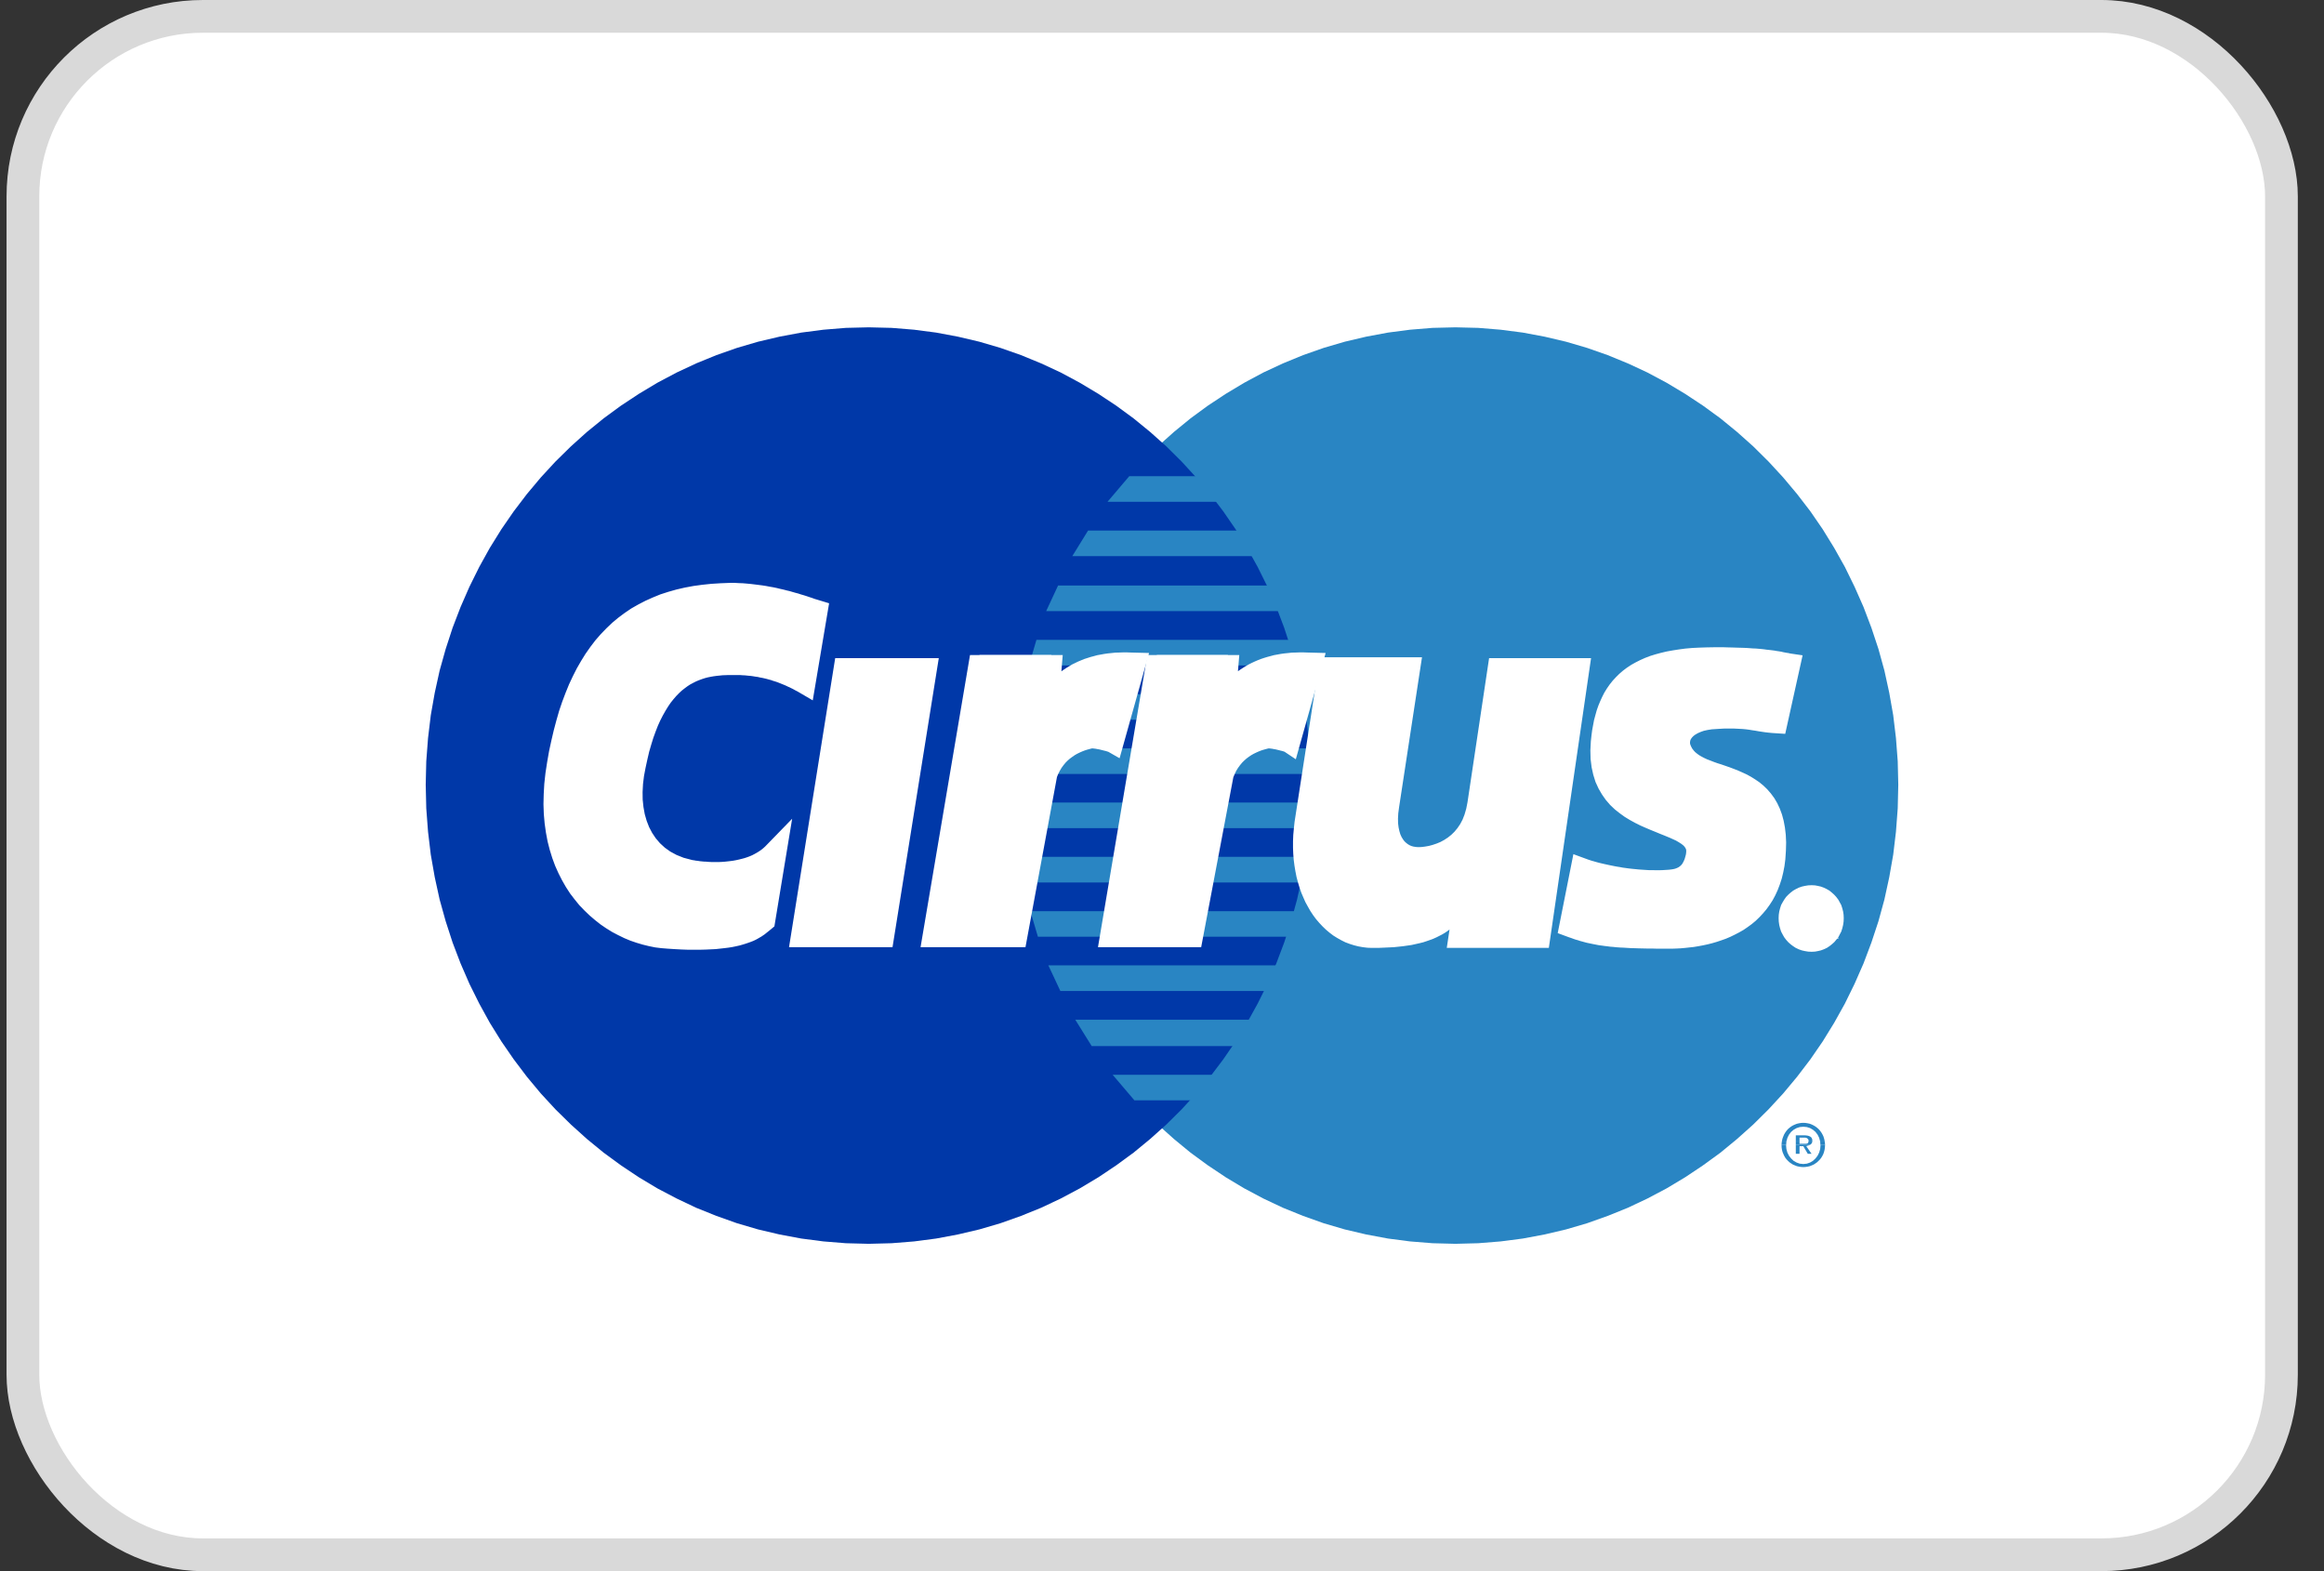 <svg xmlns="http://www.w3.org/2000/svg" fill="none" viewBox="0 0 71 48" height="48" width="71">
<rect x="0" y="0" width="71" height="48" fill="#333333" stroke="none"/>
<rect stroke="#D9D9D9" fill="white" rx="5.5" height="47" width="69" y="0.5" x="0.7"></rect>
<g clip-path="url(#clip0_2_1173)">
<path fill="#2985C3" d="M44.463 38L45.161 37.982L45.845 37.927L46.523 37.839L47.19 37.714L47.844 37.56L48.488 37.371L49.115 37.148L49.729 36.9L50.329 36.617L50.912 36.309L51.478 35.97L52.028 35.603L52.56 35.216L53.069 34.797L53.562 34.356L54.03 33.892L54.478 33.406L54.903 32.896L55.308 32.365L55.685 31.817L56.036 31.247L56.363 30.66L56.659 30.056L56.932 29.434L57.172 28.798L57.388 28.145L57.57 27.481L57.718 26.8L57.839 26.112L57.923 25.41L57.977 24.697L57.994 23.974L57.977 23.258L57.923 22.549L57.839 21.85L57.718 21.165L57.57 20.487L57.388 19.827L57.172 19.177L56.932 18.545L56.659 17.927L56.363 17.322L56.036 16.739L55.685 16.169L55.308 15.621L54.903 15.094L54.478 14.587L54.03 14.101L53.562 13.637L53.069 13.197L52.56 12.781L52.028 12.393L51.478 12.03L50.912 11.691L50.329 11.38L49.729 11.101L49.115 10.849L48.488 10.629L47.844 10.44L47.19 10.286L46.523 10.161L45.845 10.073L45.161 10.017L44.463 10L43.766 10.017L43.078 10.073L42.404 10.161L41.736 10.286L41.082 10.44L40.438 10.629L39.812 10.849L39.198 11.101L38.598 11.38L38.018 11.691L37.452 12.03L36.902 12.393L36.373 12.781L35.864 13.197L35.372 13.637L34.903 14.101L34.458 14.587L34.034 15.094L33.633 15.621L33.255 16.169L32.904 16.739L32.581 17.322L32.281 17.927L32.011 18.545L31.772 19.177L31.559 19.827L31.377 20.487L31.226 21.165L31.108 21.85L31.023 22.549L30.97 23.258L30.953 23.974L30.97 24.697L31.023 25.41L31.108 26.112L31.226 26.8L31.377 27.481L31.559 28.145L31.772 28.798L32.011 29.434L32.281 30.056L32.581 30.66L32.904 31.247L33.255 31.817L33.633 32.365L34.034 32.896L34.458 33.406L34.903 33.892L35.372 34.356L35.864 34.797L36.373 35.216L36.902 35.603L37.452 35.97L38.018 36.309L38.598 36.617L39.198 36.9L39.812 37.148L40.438 37.371L41.082 37.56L41.736 37.714L42.404 37.839L43.078 37.927L43.766 37.982L44.463 38Z"></path>
<path fill="#0038A8" d="M26.54 38L27.238 37.982L27.926 37.927L28.6 37.839L29.267 37.714L29.921 37.56L30.565 37.371L31.192 37.148L31.805 36.9L32.406 36.617L32.985 36.309L33.552 35.97L34.101 35.603L34.63 35.216L35.139 34.797L35.632 34.356L36.1 33.892L36.545 33.406L36.97 32.896L37.371 32.365L37.748 31.817L38.099 31.247L38.423 30.66L38.723 30.056L38.992 29.434L39.232 28.798L39.444 28.145L39.626 27.481L39.778 26.8L39.896 26.112L39.98 25.41L40.034 24.697L40.051 23.974L40.034 23.258L39.98 22.549L39.896 21.85L39.778 21.165L39.626 20.487L39.444 19.827L39.232 19.177L38.992 18.545L38.723 17.927L38.423 17.322L38.099 16.739L37.748 16.169L37.371 15.621L36.97 15.094L36.545 14.587L36.1 14.101L35.632 13.637L35.139 13.197L34.63 12.781L34.101 12.393L33.552 12.03L32.985 11.691L32.406 11.38L31.805 11.101L31.192 10.849L30.565 10.629L29.921 10.44L29.267 10.286L28.6 10.161L27.926 10.073L27.238 10.017L26.54 10L25.842 10.017L25.158 10.073L24.48 10.161L23.813 10.286L23.159 10.44L22.515 10.629L21.888 10.849L21.271 11.101L20.675 11.38L20.088 11.691L19.522 12.03L18.972 12.393L18.443 12.781L17.931 13.197L17.442 13.637L16.97 14.101L16.522 14.587L16.097 15.094L15.696 15.621L15.318 16.169L14.964 16.739L14.641 17.322L14.341 17.927L14.071 18.545L13.828 19.177L13.616 19.827L13.431 20.487L13.282 21.165L13.161 21.85L13.077 22.549L13.023 23.258L13.006 23.974L13.023 24.697L13.077 25.41L13.161 26.112L13.282 26.8L13.431 27.481L13.616 28.145L13.828 28.798L14.071 29.434L14.341 30.056L14.641 30.66L14.964 31.247L15.318 31.817L15.696 32.365L16.097 32.896L16.522 33.406L16.97 33.892L17.442 34.356L17.931 34.797L18.443 35.216L18.972 35.603L19.522 35.97L20.088 36.309L20.675 36.617L21.271 36.9L21.888 37.148L22.515 37.371L23.159 37.56L23.813 37.714L24.48 37.839L25.158 37.927L25.842 37.982L26.54 38Z"></path>
<path fill="#2985C3" d="M33.835 15.331H40.688V14.549H34.499L33.835 15.331ZM32.76 16.99H40.688V16.208H33.242L32.76 16.99ZM31.961 18.671H40.688V17.888H32.325L31.961 18.671ZM31.435 20.33H40.688V19.548H31.664L31.435 20.33ZM31.091 21.989H40.688V21.207H31.229L31.091 21.989ZM30.953 23.645H40.688V22.863H31L30.953 23.645ZM31.023 25.301H40.688V24.519H30.953L31.023 25.301ZM31.253 26.961H40.688V26.178H31.114L31.253 26.961ZM31.708 28.617H40.688V27.837H31.479L31.708 28.617ZM32.395 30.276H40.688V29.493H32.028L32.395 30.276ZM33.353 31.96H40.688V31.153H32.85L33.353 31.96ZM34.657 33.616H40.688V32.837H33.993L34.657 33.616Z"></path>
<path fill="white" d="M54.691 27.932L54.694 27.914L54.711 27.848L54.731 27.785L54.762 27.729L54.795 27.673L54.833 27.621L54.876 27.576L54.923 27.534L54.974 27.495L55.028 27.464L55.085 27.436L55.146 27.415L55.21 27.401L55.278 27.39L55.345 27.387L55.409 27.39L55.47 27.401L55.53 27.415L55.587 27.436L55.645 27.464L55.699 27.495L55.746 27.534L55.793 27.576L55.834 27.621L55.874 27.673L55.904 27.729L55.935 27.785L55.955 27.848L55.972 27.914L55.975 27.932H55.857L55.827 27.834L55.776 27.743L55.709 27.663L55.631 27.596L55.544 27.548L55.446 27.516L55.345 27.506L55.291 27.509L55.237 27.516L55.183 27.53L55.133 27.548L55.085 27.569L55.041 27.596L54.998 27.628L54.961 27.663L54.923 27.701L54.89 27.743L54.863 27.789L54.839 27.834L54.822 27.886L54.809 27.932H54.691Z"></path>
<path fill="white" d="M55.092 27.932V27.743H55.368L55.422 27.747L55.469 27.757L55.51 27.771L55.54 27.792L55.564 27.82L55.581 27.852L55.591 27.89L55.594 27.932H55.5L55.503 27.907L55.5 27.883L55.486 27.866L55.469 27.855L55.449 27.845L55.426 27.841L55.399 27.838H55.206V27.932H55.092ZM54.681 28.037L54.684 27.981L54.691 27.932H54.809L54.805 27.939L54.799 27.995L54.795 28.037H54.681Z"></path>
<path fill="white" d="M55.092 28.037V27.932H55.206V28.026H55.361L55.398 28.019L55.429 28.012L55.456 28.002L55.476 27.988L55.49 27.967L55.5 27.939V27.932H55.594L55.591 27.963L55.581 27.995L55.567 28.019L55.554 28.037H55.092ZM55.87 28.037L55.86 27.939L55.857 27.932H55.975L55.982 27.981L55.985 28.037H55.87Z"></path>
<path fill="white" d="M54.681 28.037V28.051L54.684 28.124L54.694 28.194L54.711 28.264L54.731 28.327L54.762 28.386L54.795 28.445L54.832 28.494L54.876 28.543L54.923 28.585L54.974 28.624L55.028 28.659L55.085 28.687L55.146 28.707L55.21 28.721L55.277 28.732L55.345 28.735L55.409 28.732L55.469 28.721L55.53 28.707L55.587 28.687L55.645 28.659L55.699 28.624L55.746 28.585L55.793 28.543L55.834 28.494L55.874 28.445L55.904 28.386L55.935 28.327L55.955 28.264L55.972 28.194L55.982 28.124L55.985 28.051V28.037H55.871V28.051L55.861 28.169L55.827 28.278L55.776 28.376L55.709 28.459L55.631 28.526L55.544 28.575L55.446 28.606L55.345 28.617L55.291 28.613L55.237 28.606L55.183 28.592L55.132 28.575L55.085 28.554L55.041 28.526L54.998 28.494L54.961 28.459L54.923 28.418L54.89 28.376L54.863 28.33L54.839 28.278L54.822 28.225L54.805 28.169L54.799 28.11L54.795 28.051V28.037H54.681Z"></path>
<path fill="white" d="M55.092 28.037V28.334H55.206V28.096H55.321L55.459 28.334H55.574L55.436 28.096L55.469 28.086L55.5 28.072L55.527 28.058L55.55 28.04L55.554 28.037H55.092Z"></path>
<path stroke-width="0.685" stroke="white" d="M54.681 28.051L54.684 27.981L54.694 27.914L54.711 27.848L54.731 27.785L54.762 27.729L54.795 27.674L54.832 27.621L54.876 27.576L54.923 27.534L54.974 27.495L55.028 27.464L55.085 27.436L55.146 27.415L55.21 27.401L55.277 27.39L55.345 27.387L55.409 27.39L55.469 27.401L55.53 27.415L55.587 27.436L55.645 27.464L55.699 27.495L55.746 27.534L55.793 27.576L55.834 27.621L55.874 27.674L55.904 27.729L55.935 27.785L55.955 27.848L55.972 27.914L55.982 27.981L55.985 28.051L55.982 28.124L55.972 28.194L55.955 28.264L55.935 28.327L55.904 28.386L55.874 28.445L55.834 28.494L55.793 28.543L55.746 28.585L55.699 28.623L55.645 28.659L55.587 28.686L55.53 28.707L55.469 28.721L55.409 28.732L55.345 28.735L55.277 28.732L55.21 28.721L55.146 28.707L55.085 28.686L55.028 28.659L54.974 28.623L54.923 28.585L54.876 28.543L54.832 28.494L54.795 28.445L54.762 28.386L54.731 28.327L54.711 28.264L54.694 28.194L54.684 28.124L54.681 28.051ZM55.206 28.334H55.092V27.743H55.368L55.422 27.747L55.469 27.757L55.51 27.771L55.54 27.792L55.564 27.82L55.581 27.852L55.591 27.89L55.594 27.932L55.591 27.963L55.581 27.995L55.567 28.019L55.55 28.04L55.527 28.058L55.5 28.072L55.469 28.086L55.436 28.096L55.574 28.334H55.459L55.321 28.096H55.206V28.334H55.206ZM55.321 28.026H55.362L55.399 28.019L55.429 28.012L55.456 28.002L55.476 27.988L55.49 27.967L55.5 27.939L55.503 27.907L55.5 27.883L55.486 27.866L55.469 27.855L55.449 27.845L55.426 27.841L55.399 27.837H55.206V28.026H55.321V28.026ZM55.345 28.617L55.446 28.606L55.544 28.575L55.631 28.526L55.709 28.459L55.776 28.376L55.827 28.278L55.861 28.169L55.871 28.051L55.861 27.939L55.827 27.834L55.776 27.743L55.709 27.663L55.631 27.597L55.544 27.548L55.446 27.516L55.345 27.506L55.291 27.509L55.237 27.516L55.183 27.53L55.133 27.548L55.085 27.569L55.041 27.597L54.998 27.628L54.961 27.663L54.923 27.701L54.89 27.743L54.863 27.789L54.839 27.834L54.822 27.887L54.805 27.939L54.799 27.995L54.795 28.051L54.799 28.11L54.805 28.17L54.822 28.225L54.839 28.278L54.863 28.33L54.89 28.376L54.923 28.418L54.961 28.46L54.998 28.495L55.041 28.526L55.085 28.554L55.133 28.575L55.183 28.592L55.237 28.606L55.291 28.613L55.345 28.617Z"></path>
<path fill="#2985C3" d="M54.441 34.849L54.458 34.779L54.482 34.716L54.509 34.653L54.543 34.597L54.58 34.545L54.623 34.496L54.671 34.454L54.721 34.416L54.775 34.384L54.836 34.356L54.897 34.332L54.961 34.318L55.025 34.307L55.092 34.304L55.159 34.307L55.227 34.318L55.291 34.332L55.352 34.356L55.409 34.384L55.463 34.416L55.513 34.454L55.561 34.496L55.604 34.545L55.642 34.597L55.675 34.653L55.706 34.716L55.726 34.779L55.743 34.849H55.601L55.577 34.762L55.53 34.667L55.466 34.583L55.389 34.517L55.301 34.465L55.2 34.433L55.092 34.423L54.984 34.433L54.886 34.465L54.795 34.517L54.718 34.583L54.654 34.667L54.607 34.762L54.583 34.849H54.441Z"></path>
<path fill="#2985C3" d="M54.863 34.849V34.685H55.115L55.173 34.688L55.223 34.695L55.264 34.706L55.301 34.723L55.331 34.744L55.351 34.772L55.365 34.807L55.368 34.849H55.254L55.25 34.825L55.24 34.804L55.227 34.79L55.21 34.776L55.19 34.765L55.166 34.758L55.142 34.755H54.977V34.849H54.863ZM54.428 34.968L54.431 34.919L54.441 34.849H54.583L54.576 34.873L54.569 34.968H54.428Z"></path>
<path fill="#2985C3" d="M54.863 34.968V34.849H54.977V34.943H55.166L55.193 34.94L55.217 34.933L55.234 34.919L55.244 34.905L55.25 34.88L55.254 34.849H55.368L55.365 34.891L55.352 34.922L55.335 34.947L55.311 34.968H54.863ZM55.614 34.968L55.608 34.873L55.601 34.849H55.742L55.753 34.919L55.756 34.968H55.614Z"></path>
<path fill="#2985C3" d="M54.428 34.968V34.992L54.431 35.062L54.441 35.129L54.458 35.195L54.482 35.254L54.509 35.314L54.542 35.37L54.58 35.419L54.623 35.464L54.67 35.509L54.721 35.544L54.775 35.579L54.836 35.604L54.896 35.628L54.96 35.642L55.024 35.652L55.092 35.656L55.159 35.652L55.227 35.642L55.291 35.628L55.351 35.604L55.409 35.579L55.463 35.544L55.513 35.509L55.56 35.464L55.604 35.419L55.641 35.37L55.675 35.314L55.705 35.254L55.725 35.195L55.742 35.129L55.752 35.062L55.756 34.992V34.968H55.614L55.618 34.992L55.608 35.104L55.577 35.212L55.53 35.307L55.466 35.391L55.388 35.464L55.301 35.516L55.2 35.551L55.092 35.562L54.984 35.551L54.886 35.516L54.795 35.464L54.718 35.391L54.654 35.307L54.606 35.212L54.576 35.104L54.566 34.992L54.569 34.968H54.428Z"></path>
<path fill="#2985C3" d="M54.863 34.968V35.251H54.977V35.017H55.092L55.23 35.251H55.345L55.183 35.017L55.217 35.006L55.25 34.996L55.281 34.985L55.311 34.968H54.863Z"></path>
<path fill="white" d="M54.269 22.059L54.161 22.052L54.06 22.042L53.966 22.031L53.871 22.017L53.78 22.003L53.686 21.986L53.588 21.972L53.487 21.955L53.379 21.941L53.261 21.93L53.13 21.923L52.988 21.916H52.661L52.469 21.927L52.257 21.941L52.105 21.965L51.96 21.997L51.832 22.042L51.714 22.094L51.609 22.154L51.519 22.22L51.441 22.297L51.38 22.377L51.333 22.461L51.303 22.552L51.289 22.646V22.744L51.309 22.842L51.35 22.943L51.404 23.048L51.481 23.149L51.552 23.226L51.633 23.293L51.717 23.355L51.812 23.411L51.913 23.464L52.017 23.513L52.129 23.555L52.243 23.6L52.361 23.642L52.483 23.68L52.604 23.722L52.725 23.764L52.847 23.81L52.971 23.859L53.089 23.911L53.211 23.967L53.325 24.03L53.437 24.1L53.544 24.173L53.649 24.26L53.743 24.351L53.834 24.456L53.919 24.571L53.993 24.697L54.057 24.833L54.114 24.987L54.158 25.151L54.192 25.333L54.215 25.529L54.225 25.741L54.219 25.972L54.202 26.224L54.178 26.409L54.144 26.583L54.104 26.748L54.053 26.905L53.996 27.055L53.932 27.195L53.861 27.328L53.78 27.453L53.696 27.569L53.605 27.677L53.511 27.778L53.41 27.876L53.305 27.963L53.194 28.044L53.083 28.12L52.965 28.187L52.843 28.25L52.722 28.309L52.597 28.362L52.469 28.407L52.344 28.449L52.213 28.487L52.085 28.519L51.953 28.547L51.825 28.571L51.697 28.592L51.569 28.606L51.441 28.62L51.316 28.631L51.191 28.637L51.074 28.641H50.635L50.487 28.637H50.345L50.211 28.634L50.079 28.631L49.958 28.627L49.84 28.624L49.725 28.617L49.617 28.61L49.516 28.606L49.418 28.599L49.324 28.589L49.233 28.582L49.149 28.571L49.065 28.561L48.987 28.55L48.909 28.54L48.835 28.526L48.764 28.512L48.694 28.498L48.626 28.484L48.559 28.47L48.495 28.453L48.431 28.435L48.367 28.418L48.303 28.396L48.239 28.379L48.178 28.358L48.114 28.334L48.05 28.313L47.982 28.288L48.326 26.555L48.356 26.566L48.394 26.58L48.434 26.594L48.478 26.608L48.529 26.625L48.582 26.639L48.643 26.657L48.704 26.674L48.771 26.692L48.842 26.709L48.919 26.727L48.997 26.744L49.078 26.762L49.162 26.779L49.25 26.797L49.341 26.814L49.432 26.828L49.526 26.846L49.624 26.859L49.725 26.873L49.826 26.884L49.931 26.894L50.035 26.905L50.14 26.912L50.248 26.919L50.359 26.926H50.467L50.578 26.929H50.689L50.8 26.926L50.912 26.919L51.023 26.912L51.134 26.898L51.232 26.88L51.323 26.852L51.404 26.817L51.475 26.779L51.535 26.734L51.593 26.685L51.64 26.632L51.684 26.576L51.717 26.517L51.748 26.458L51.775 26.395L51.798 26.335L51.815 26.273L51.832 26.213L51.846 26.154L51.859 26.032L51.856 25.923L51.832 25.825L51.788 25.735L51.731 25.651L51.657 25.574L51.569 25.504L51.471 25.441L51.363 25.378L51.242 25.322L51.114 25.266L50.979 25.21L50.841 25.155L50.696 25.095L50.551 25.036L50.403 24.973L50.254 24.907L50.106 24.833L49.961 24.753L49.823 24.669L49.688 24.571L49.56 24.47L49.439 24.355L49.327 24.225L49.23 24.086L49.142 23.935L49.065 23.768L49.007 23.582L48.963 23.383L48.936 23.167L48.93 22.929L48.943 22.674L48.96 22.517L48.98 22.363L49.007 22.217L49.034 22.073L49.071 21.937L49.108 21.804L49.152 21.679L49.203 21.556L49.257 21.438L49.314 21.326L49.381 21.218L49.452 21.116L49.53 21.018L49.614 20.927L49.702 20.84L49.799 20.756L49.9 20.68L50.012 20.606L50.13 20.54L50.254 20.477L50.386 20.418L50.524 20.365L50.669 20.32L50.824 20.278L50.989 20.239L51.161 20.208L51.34 20.18L51.529 20.155L51.724 20.138L51.93 20.128L52.145 20.121L52.371 20.117H52.651L52.779 20.121L52.904 20.124L53.022 20.128L53.133 20.131L53.241 20.134L53.342 20.138L53.44 20.145L53.531 20.152L53.618 20.155L53.7 20.162L53.777 20.169L53.851 20.177L53.919 20.187L53.986 20.194L54.047 20.201L54.107 20.208L54.161 20.215L54.212 20.225L54.262 20.232L54.31 20.239L54.353 20.246L54.394 20.257L54.431 20.264L54.468 20.271L54.505 20.278L54.539 20.285L54.569 20.288L54.599 20.295L54.63 20.302L54.657 20.306L54.269 22.059Z"></path>
<path stroke-width="0.685" stroke="white" d="M54.269 22.059L54.161 22.052L54.06 22.042L53.966 22.031L53.871 22.017L53.78 22.003L53.686 21.986L53.588 21.972L53.487 21.955L53.379 21.941L53.261 21.93L53.13 21.923L52.988 21.916H52.661L52.469 21.927L52.257 21.941L52.105 21.965L51.96 21.997L51.832 22.042L51.714 22.094L51.609 22.154L51.519 22.22L51.441 22.297L51.38 22.377L51.333 22.461L51.303 22.552L51.289 22.646V22.744L51.309 22.842L51.35 22.943L51.404 23.048L51.481 23.149L51.552 23.226L51.633 23.293L51.717 23.355L51.812 23.411L51.913 23.464L52.017 23.513L52.129 23.555L52.243 23.6L52.361 23.642L52.483 23.68L52.604 23.722L52.725 23.764L52.847 23.81L52.971 23.859L53.089 23.911L53.211 23.967L53.325 24.03L53.437 24.1L53.544 24.173L53.649 24.26L53.743 24.351L53.834 24.456L53.919 24.571L53.993 24.697L54.057 24.833L54.114 24.987L54.158 25.151L54.192 25.333L54.215 25.529L54.225 25.741L54.219 25.972L54.202 26.224L54.178 26.409L54.144 26.583L54.104 26.748L54.053 26.905L53.996 27.055L53.932 27.195L53.861 27.328L53.78 27.453L53.696 27.569L53.605 27.677L53.511 27.778L53.41 27.876L53.305 27.963L53.194 28.044L53.083 28.12L52.965 28.187L52.843 28.25L52.722 28.309L52.597 28.362L52.469 28.407L52.344 28.449L52.213 28.487L52.085 28.519L51.953 28.547L51.825 28.571L51.697 28.592L51.569 28.606L51.441 28.62L51.316 28.631L51.191 28.637L51.074 28.641H50.635L50.487 28.637H50.345L50.211 28.634L50.079 28.631L49.958 28.627L49.84 28.624L49.725 28.617L49.617 28.61L49.516 28.606L49.418 28.599L49.324 28.589L49.233 28.582L49.149 28.571L49.065 28.561L48.987 28.55L48.909 28.54L48.835 28.526L48.764 28.512L48.694 28.498L48.626 28.484L48.559 28.47L48.495 28.453L48.431 28.435L48.367 28.418L48.303 28.396L48.239 28.379L48.178 28.358L48.114 28.334L48.05 28.313L47.982 28.288L48.326 26.555L48.356 26.566L48.394 26.58L48.434 26.594L48.478 26.608L48.529 26.625L48.582 26.639L48.643 26.657L48.704 26.674L48.771 26.692L48.842 26.709L48.919 26.727L48.997 26.744L49.078 26.762L49.162 26.779L49.25 26.797L49.341 26.814L49.432 26.828L49.526 26.846L49.624 26.859L49.725 26.873L49.826 26.884L49.931 26.894L50.035 26.905L50.14 26.912L50.248 26.919L50.359 26.926H50.467L50.578 26.929H50.689L50.8 26.926L50.912 26.919L51.023 26.912L51.134 26.898L51.232 26.88L51.323 26.852L51.404 26.817L51.475 26.779L51.535 26.734L51.593 26.685L51.64 26.632L51.684 26.576L51.717 26.517L51.748 26.458L51.775 26.395L51.798 26.335L51.815 26.273L51.832 26.213L51.846 26.154L51.859 26.032L51.856 25.923L51.832 25.825L51.788 25.735L51.731 25.651L51.657 25.574L51.569 25.504L51.471 25.441L51.363 25.378L51.242 25.322L51.114 25.266L50.979 25.21L50.841 25.155L50.696 25.095L50.551 25.036L50.403 24.973L50.254 24.907L50.106 24.833L49.961 24.753L49.823 24.669L49.688 24.571L49.56 24.47L49.439 24.355L49.327 24.225L49.23 24.086L49.142 23.935L49.065 23.768L49.007 23.582L48.963 23.383L48.936 23.167L48.93 22.929L48.943 22.674L48.96 22.517L48.98 22.363L49.007 22.217L49.034 22.073L49.071 21.937L49.108 21.804L49.152 21.679L49.203 21.556L49.257 21.438L49.314 21.326L49.381 21.218L49.452 21.116L49.53 21.018L49.614 20.927L49.702 20.84L49.799 20.756L49.9 20.68L50.012 20.606L50.13 20.54L50.254 20.477L50.386 20.418L50.524 20.365L50.669 20.32L50.824 20.278L50.989 20.239L51.161 20.208L51.34 20.18L51.529 20.155L51.724 20.138L51.93 20.128L52.145 20.121L52.371 20.117H52.651L52.779 20.121L52.904 20.124L53.022 20.128L53.133 20.131L53.241 20.134L53.342 20.138L53.44 20.145L53.531 20.152L53.618 20.155L53.7 20.162L53.777 20.169L53.851 20.177L53.919 20.187L53.986 20.194L54.047 20.201L54.107 20.208L54.161 20.215L54.212 20.225L54.262 20.232L54.31 20.239L54.353 20.246L54.394 20.257L54.431 20.264L54.468 20.271L54.505 20.278L54.539 20.285L54.569 20.288L54.599 20.295L54.63 20.302L54.657 20.306L54.269 22.059Z"></path>
<path fill="white" d="M24.575 20.851L24.527 20.823L24.477 20.798L24.426 20.77L24.376 20.742L24.325 20.718L24.271 20.69L24.214 20.666L24.157 20.638L24.099 20.613L24.039 20.589L23.978 20.564L23.917 20.54L23.853 20.515L23.789 20.494L23.722 20.474L23.654 20.449L23.584 20.431L23.513 20.411L23.439 20.393L23.364 20.376L23.287 20.362L23.209 20.344L23.132 20.334L23.048 20.32L22.967 20.309L22.883 20.302L22.795 20.292L22.707 20.288L22.616 20.281H22.242L22.148 20.285L22.05 20.288L21.949 20.299L21.851 20.309L21.747 20.323L21.645 20.341L21.541 20.362L21.436 20.39L21.332 20.424L21.227 20.463L21.119 20.508L21.015 20.561L20.91 20.617L20.809 20.683L20.705 20.76L20.604 20.84L20.506 20.931L20.408 21.032L20.311 21.144L20.216 21.263L20.125 21.396L20.037 21.539L19.95 21.693L19.866 21.857L19.785 22.035L19.71 22.227L19.636 22.43L19.569 22.646L19.501 22.88L19.444 23.125L19.387 23.387L19.336 23.656L19.303 23.925L19.289 24.191L19.292 24.449L19.319 24.704L19.363 24.949L19.431 25.186L19.518 25.41L19.63 25.623L19.761 25.818L19.916 26L20.095 26.164L20.297 26.308L20.523 26.43L20.776 26.531L21.055 26.605L21.099 26.615L21.153 26.622L21.207 26.633L21.268 26.639L21.335 26.65L21.406 26.657L21.477 26.664L21.554 26.667L21.635 26.674L21.72 26.678H21.986L22.077 26.674L22.171 26.667L22.266 26.657L22.363 26.646L22.458 26.633L22.555 26.615L22.65 26.594L22.748 26.57L22.842 26.545L22.936 26.514L23.031 26.479L23.122 26.44L23.209 26.395L23.297 26.346L23.381 26.294L23.462 26.238L23.54 26.175L23.614 26.108L23.685 26.035L23.341 28.121L23.321 28.138L23.297 28.156L23.273 28.177L23.247 28.197L23.216 28.222L23.186 28.246L23.155 28.271L23.119 28.295L23.078 28.323L23.034 28.348L22.987 28.376L22.936 28.404L22.879 28.431L22.815 28.456L22.748 28.48L22.674 28.505L22.596 28.529L22.508 28.554L22.414 28.575L22.313 28.596L22.205 28.613L22.09 28.627L21.966 28.641L21.834 28.655L21.689 28.662L21.538 28.669L21.379 28.673H21.025L20.833 28.666L20.631 28.655L20.415 28.641L20.243 28.627L20.071 28.606L19.899 28.571L19.727 28.529L19.552 28.477L19.38 28.418L19.212 28.348L19.04 28.264L18.874 28.177L18.709 28.075L18.551 27.967L18.396 27.845L18.244 27.715L18.099 27.576L17.957 27.429L17.826 27.268L17.698 27.101L17.58 26.919L17.472 26.73L17.371 26.531L17.277 26.321L17.196 26.101L17.125 25.871L17.064 25.633L17.017 25.382L16.98 25.12L16.956 24.851L16.946 24.568L16.953 24.278L16.97 23.974L17.004 23.663L17.054 23.338L17.111 23.013L17.179 22.699L17.25 22.395L17.327 22.105L17.408 21.822L17.499 21.553L17.597 21.294L17.698 21.046L17.809 20.809L17.924 20.582L18.049 20.365L18.177 20.159L18.315 19.963L18.456 19.778L18.608 19.604L18.767 19.439L18.932 19.282L19.104 19.139L19.282 19.006L19.468 18.88L19.663 18.769L19.866 18.664L20.075 18.57L20.29 18.482L20.516 18.409L20.749 18.343L20.991 18.287L21.238 18.241L21.494 18.206L21.76 18.178L22.033 18.161L22.313 18.15H22.434L22.555 18.157L22.674 18.161L22.791 18.171L22.906 18.182L23.021 18.196L23.132 18.21L23.243 18.224L23.351 18.241L23.459 18.262L23.56 18.279L23.661 18.3L23.762 18.325L23.857 18.346L23.948 18.37L24.039 18.391L24.123 18.416L24.207 18.44L24.288 18.461L24.362 18.486L24.436 18.507L24.504 18.528L24.568 18.549L24.629 18.57L24.683 18.587L24.733 18.605L24.78 18.622L24.824 18.636L24.861 18.646L24.892 18.657L24.919 18.664L24.942 18.671L24.575 20.851Z"></path>
<path stroke-width="0.685" stroke="white" d="M24.575 20.851L24.527 20.823L24.477 20.798L24.426 20.77L24.376 20.742L24.325 20.718L24.271 20.69L24.214 20.666L24.157 20.638L24.099 20.613L24.039 20.589L23.978 20.564L23.917 20.54L23.853 20.515L23.789 20.494L23.722 20.474L23.654 20.449L23.584 20.431L23.513 20.411L23.439 20.393L23.364 20.376L23.287 20.362L23.209 20.344L23.132 20.334L23.048 20.32L22.967 20.309L22.883 20.302L22.795 20.292L22.707 20.288L22.616 20.281H22.242L22.148 20.285L22.05 20.288L21.949 20.299L21.851 20.309L21.747 20.323L21.645 20.341L21.541 20.362L21.436 20.39L21.332 20.424L21.227 20.463L21.119 20.508L21.015 20.561L20.91 20.617L20.809 20.683L20.705 20.76L20.604 20.84L20.506 20.931L20.408 21.032L20.311 21.144L20.216 21.263L20.125 21.396L20.037 21.539L19.95 21.693L19.866 21.857L19.785 22.035L19.71 22.227L19.636 22.43L19.569 22.646L19.501 22.88L19.444 23.125L19.387 23.387L19.336 23.656L19.303 23.925L19.289 24.191L19.292 24.449L19.319 24.704L19.363 24.949L19.431 25.186L19.518 25.41L19.63 25.623L19.761 25.818L19.916 26L20.095 26.164L20.297 26.308L20.523 26.43L20.776 26.531L21.055 26.605L21.099 26.615L21.153 26.622L21.207 26.633L21.268 26.639L21.335 26.65L21.406 26.657L21.477 26.664L21.554 26.667L21.635 26.674L21.72 26.678H21.986L22.077 26.674L22.171 26.667L22.266 26.657L22.363 26.646L22.458 26.633L22.555 26.615L22.65 26.594L22.748 26.57L22.842 26.545L22.936 26.514L23.031 26.479L23.122 26.44L23.209 26.395L23.297 26.346L23.381 26.294L23.462 26.238L23.54 26.175L23.614 26.108L23.685 26.035L23.341 28.121L23.321 28.138L23.297 28.156L23.273 28.177L23.247 28.197L23.216 28.222L23.186 28.246L23.155 28.271L23.119 28.295L23.078 28.323L23.034 28.348L22.987 28.376L22.936 28.404L22.879 28.431L22.815 28.456L22.748 28.48L22.674 28.505L22.596 28.529L22.508 28.554L22.414 28.575L22.313 28.596L22.205 28.613L22.09 28.627L21.966 28.641L21.834 28.655L21.689 28.662L21.538 28.669L21.379 28.673H21.025L20.833 28.666L20.631 28.655L20.415 28.641L20.243 28.627L20.071 28.606L19.899 28.571L19.727 28.529L19.552 28.477L19.38 28.418L19.212 28.348L19.04 28.264L18.874 28.177L18.709 28.075L18.551 27.967L18.396 27.845L18.244 27.715L18.099 27.576L17.957 27.429L17.826 27.268L17.698 27.101L17.58 26.919L17.472 26.73L17.371 26.531L17.277 26.321L17.196 26.101L17.125 25.871L17.064 25.633L17.017 25.382L16.98 25.12L16.956 24.851L16.946 24.568L16.953 24.278L16.97 23.974L17.004 23.663L17.054 23.338L17.111 23.013L17.179 22.699L17.25 22.395L17.327 22.105L17.408 21.822L17.499 21.553L17.597 21.294L17.698 21.046L17.809 20.809L17.924 20.582L18.049 20.365L18.177 20.159L18.315 19.963L18.456 19.778L18.608 19.604L18.767 19.439L18.932 19.282L19.104 19.139L19.282 19.006L19.468 18.88L19.663 18.769L19.866 18.664L20.075 18.57L20.29 18.482L20.516 18.409L20.749 18.343L20.991 18.287L21.238 18.241L21.494 18.206L21.76 18.178L22.033 18.161L22.313 18.15H22.434L22.555 18.157L22.674 18.161L22.791 18.171L22.906 18.182L23.021 18.196L23.132 18.21L23.243 18.224L23.351 18.241L23.459 18.262L23.56 18.279L23.661 18.3L23.762 18.325L23.857 18.346L23.948 18.37L24.039 18.391L24.123 18.416L24.207 18.44L24.288 18.461L24.362 18.486L24.436 18.507L24.504 18.528L24.568 18.549L24.629 18.57L24.683 18.587L24.733 18.605L24.78 18.622L24.824 18.636L24.861 18.646L24.892 18.657L24.919 18.664L24.942 18.671L24.575 20.851Z"></path>
<path fill="white" d="M26.975 28.596L28.279 20.449H25.808L24.507 28.596H26.975Z"></path>
<path stroke-width="0.685" stroke="white" d="M26.975 28.596L28.279 20.449H25.808L24.507 28.596H26.975Z"></path>
<path fill="white" d="M28.529 28.596H31.044L31.96 23.645L32.014 23.509L32.078 23.383L32.146 23.268L32.22 23.167L32.301 23.069L32.385 22.985L32.473 22.908L32.564 22.842L32.655 22.779L32.746 22.727L32.84 22.681L32.935 22.639L33.026 22.604L33.113 22.576L33.201 22.552L33.285 22.531L33.322 22.524H33.417L33.474 22.531L33.531 22.538L33.589 22.549L33.649 22.559L33.707 22.573L33.764 22.587L33.818 22.601L33.865 22.611L33.909 22.625L33.943 22.636L33.969 22.643L33.986 22.646L33.993 22.65L34.657 20.281L34.539 20.278L34.428 20.274H34.313L34.206 20.278L34.098 20.281L33.993 20.292L33.892 20.302L33.794 20.316L33.696 20.334L33.599 20.351L33.508 20.376L33.417 20.4L33.329 20.428L33.241 20.456L33.157 20.491L33.073 20.526L32.995 20.564L32.914 20.603L32.84 20.648L32.763 20.694L32.692 20.742L32.621 20.791L32.55 20.847L32.483 20.903L32.419 20.962L32.355 21.022L32.291 21.085L32.23 21.155L32.173 21.221L32.115 21.294L32.058 21.368L32.004 21.445L32.095 20.355H29.924L28.529 28.596Z"></path>
<path stroke-width="0.685" stroke="white" d="M28.529 28.596H31.044L31.96 23.645L32.014 23.509L32.078 23.383L32.146 23.268L32.22 23.167L32.301 23.069L32.385 22.985L32.473 22.908L32.564 22.842L32.655 22.779L32.746 22.727L32.84 22.681L32.935 22.639L33.026 22.604L33.113 22.576L33.201 22.552L33.285 22.531L33.322 22.524H33.417L33.474 22.531L33.531 22.538L33.589 22.549L33.649 22.559L33.707 22.573L33.764 22.587L33.818 22.601L33.865 22.611L33.909 22.625L33.943 22.636L33.969 22.643L33.986 22.646L33.993 22.65L34.657 20.281L34.539 20.278L34.428 20.274H34.313L34.206 20.278L34.098 20.281L33.993 20.292L33.892 20.302L33.794 20.316L33.696 20.334L33.599 20.351L33.508 20.376L33.417 20.4L33.329 20.428L33.241 20.456L33.157 20.491L33.073 20.526L32.995 20.564L32.914 20.603L32.84 20.648L32.763 20.694L32.692 20.742L32.621 20.791L32.55 20.847L32.483 20.903L32.419 20.962L32.355 21.022L32.291 21.085L32.23 21.155L32.173 21.221L32.115 21.294L32.058 21.368L32.004 21.445L32.095 20.355H29.924L28.529 28.596Z"></path>
<path fill="white" d="M47.022 28.617H44.598L44.78 27.411L44.723 27.478L44.666 27.544L44.612 27.61L44.558 27.673L44.501 27.736L44.447 27.796L44.389 27.852L44.335 27.907L44.278 27.963L44.217 28.016L44.157 28.068L44.093 28.113L44.029 28.162L43.961 28.208L43.89 28.25L43.816 28.288L43.739 28.327L43.654 28.365L43.57 28.396L43.479 28.428L43.385 28.459L43.284 28.484L43.176 28.508L43.065 28.533L42.947 28.55L42.822 28.568L42.69 28.582L42.556 28.596L42.407 28.603L42.255 28.61L42.094 28.617H41.925L41.807 28.613L41.689 28.599L41.571 28.578L41.46 28.55L41.349 28.515L41.237 28.473L41.133 28.421L41.028 28.362L40.927 28.299L40.83 28.225L40.735 28.145L40.648 28.061L40.56 27.967L40.476 27.869L40.398 27.764L40.324 27.652L40.257 27.534L40.189 27.411L40.132 27.282L40.075 27.149L40.027 27.01L39.983 26.863L39.943 26.713L39.913 26.559L39.886 26.398L39.865 26.234L39.852 26.066L39.845 25.892V25.713L39.852 25.532L39.869 25.347L39.889 25.158L40.621 20.424H43.044L42.404 24.613L42.377 24.816L42.367 25.001L42.37 25.175L42.39 25.336L42.421 25.479L42.461 25.612L42.515 25.731L42.579 25.836L42.65 25.93L42.731 26.007L42.815 26.073L42.91 26.129L43.007 26.171L43.108 26.199L43.213 26.216L43.317 26.224L43.449 26.22L43.587 26.203L43.729 26.178L43.87 26.14L44.015 26.091L44.157 26.032L44.298 25.955L44.433 25.867L44.565 25.762L44.686 25.644L44.8 25.507L44.902 25.357L44.993 25.186L45.067 24.997L45.127 24.791L45.171 24.568L45.788 20.449H48.212L47.022 28.617Z"></path>
<path stroke-width="0.685" stroke="white" d="M47.022 28.617H44.598L44.78 27.411L44.723 27.478L44.666 27.544L44.612 27.61L44.558 27.673L44.501 27.736L44.447 27.796L44.389 27.852L44.335 27.907L44.278 27.963L44.217 28.016L44.157 28.068L44.093 28.113L44.029 28.162L43.961 28.208L43.89 28.25L43.816 28.288L43.739 28.327L43.654 28.365L43.57 28.396L43.479 28.428L43.385 28.459L43.284 28.484L43.176 28.508L43.065 28.533L42.947 28.55L42.822 28.568L42.69 28.582L42.556 28.596L42.407 28.603L42.255 28.61L42.094 28.617H41.925L41.807 28.613L41.689 28.599L41.571 28.578L41.46 28.55L41.349 28.515L41.237 28.473L41.133 28.421L41.028 28.362L40.927 28.299L40.83 28.225L40.735 28.145L40.648 28.061L40.56 27.967L40.476 27.869L40.398 27.764L40.324 27.652L40.257 27.534L40.189 27.411L40.132 27.282L40.075 27.149L40.027 27.01L39.983 26.863L39.943 26.713L39.913 26.559L39.886 26.398L39.865 26.234L39.852 26.066L39.845 25.892V25.713L39.852 25.532L39.869 25.347L39.889 25.158L40.621 20.424H43.044L42.404 24.613L42.377 24.816L42.367 25.001L42.37 25.175L42.39 25.336L42.421 25.479L42.461 25.612L42.515 25.731L42.579 25.836L42.65 25.93L42.731 26.007L42.815 26.073L42.91 26.129L43.007 26.171L43.108 26.199L43.213 26.216L43.317 26.224L43.449 26.22L43.587 26.203L43.729 26.178L43.87 26.14L44.015 26.091L44.157 26.032L44.298 25.955L44.433 25.867L44.565 25.762L44.686 25.644L44.8 25.507L44.902 25.357L44.993 25.186L45.067 24.997L45.127 24.791L45.171 24.568L45.788 20.449H48.212L47.022 28.617Z"></path>
<path fill="white" d="M33.949 28.596H36.413L37.35 23.645L37.408 23.509L37.468 23.383L37.539 23.268L37.613 23.167L37.694 23.069L37.779 22.985L37.866 22.908L37.954 22.842L38.048 22.779L38.139 22.727L38.234 22.681L38.328 22.639L38.419 22.604L38.507 22.576L38.594 22.552L38.679 22.531L38.716 22.524H38.81L38.867 22.531L38.925 22.538L38.982 22.549L39.043 22.559L39.1 22.573L39.157 22.587L39.211 22.601L39.258 22.611L39.302 22.625L39.336 22.636L39.363 22.643L39.38 22.646L39.386 22.65L40.051 20.281L39.933 20.278L39.821 20.274H39.707L39.599 20.278L39.491 20.281L39.386 20.292L39.285 20.302L39.184 20.316L39.087 20.334L38.992 20.351L38.901 20.376L38.81 20.4L38.719 20.428L38.635 20.456L38.547 20.491L38.466 20.526L38.385 20.564L38.308 20.603L38.23 20.648L38.156 20.694L38.082 20.742L38.011 20.791L37.944 20.847L37.876 20.903L37.809 20.962L37.745 21.022L37.684 21.085L37.623 21.155L37.566 21.221L37.509 21.294L37.452 21.368L37.398 21.445L37.489 20.355H35.341L33.949 28.596Z"></path>
<path stroke-width="0.685" stroke="white" d="M33.949 28.596H36.413L37.35 23.645L37.408 23.509L37.468 23.383L37.539 23.268L37.613 23.167L37.694 23.069L37.779 22.985L37.866 22.908L37.954 22.842L38.048 22.779L38.139 22.727L38.234 22.681L38.328 22.639L38.419 22.604L38.507 22.576L38.594 22.552L38.679 22.531L38.716 22.524H38.81L38.867 22.531L38.925 22.538L38.982 22.549L39.043 22.559L39.1 22.573L39.157 22.587L39.211 22.601L39.258 22.611L39.302 22.625L39.336 22.636L39.363 22.643L39.38 22.646L39.386 22.65L40.051 20.281L39.933 20.278L39.821 20.274H39.707L39.599 20.278L39.491 20.281L39.386 20.292L39.285 20.302L39.184 20.316L39.087 20.334L38.992 20.351L38.901 20.376L38.81 20.4L38.719 20.428L38.635 20.456L38.547 20.491L38.466 20.526L38.385 20.564L38.308 20.603L38.23 20.648L38.156 20.694L38.082 20.742L38.011 20.791L37.944 20.847L37.876 20.903L37.809 20.962L37.745 21.022L37.684 21.085L37.623 21.155L37.566 21.221L37.509 21.294L37.452 21.368L37.398 21.445L37.489 20.355H35.341L33.949 28.596Z"></path>
<path stroke-width="0.685" stroke="white" d="M29.924 20.355H32.119"></path>
<path stroke-width="0.685" stroke="white" d="M35.342 20.355H37.513"></path>
</g>
<defs>
<clipPath id="clip0_2_1173">
<rect transform="translate(13 10)" fill="white" height="28" width="45"></rect>
</clipPath>
</defs>
</svg>
